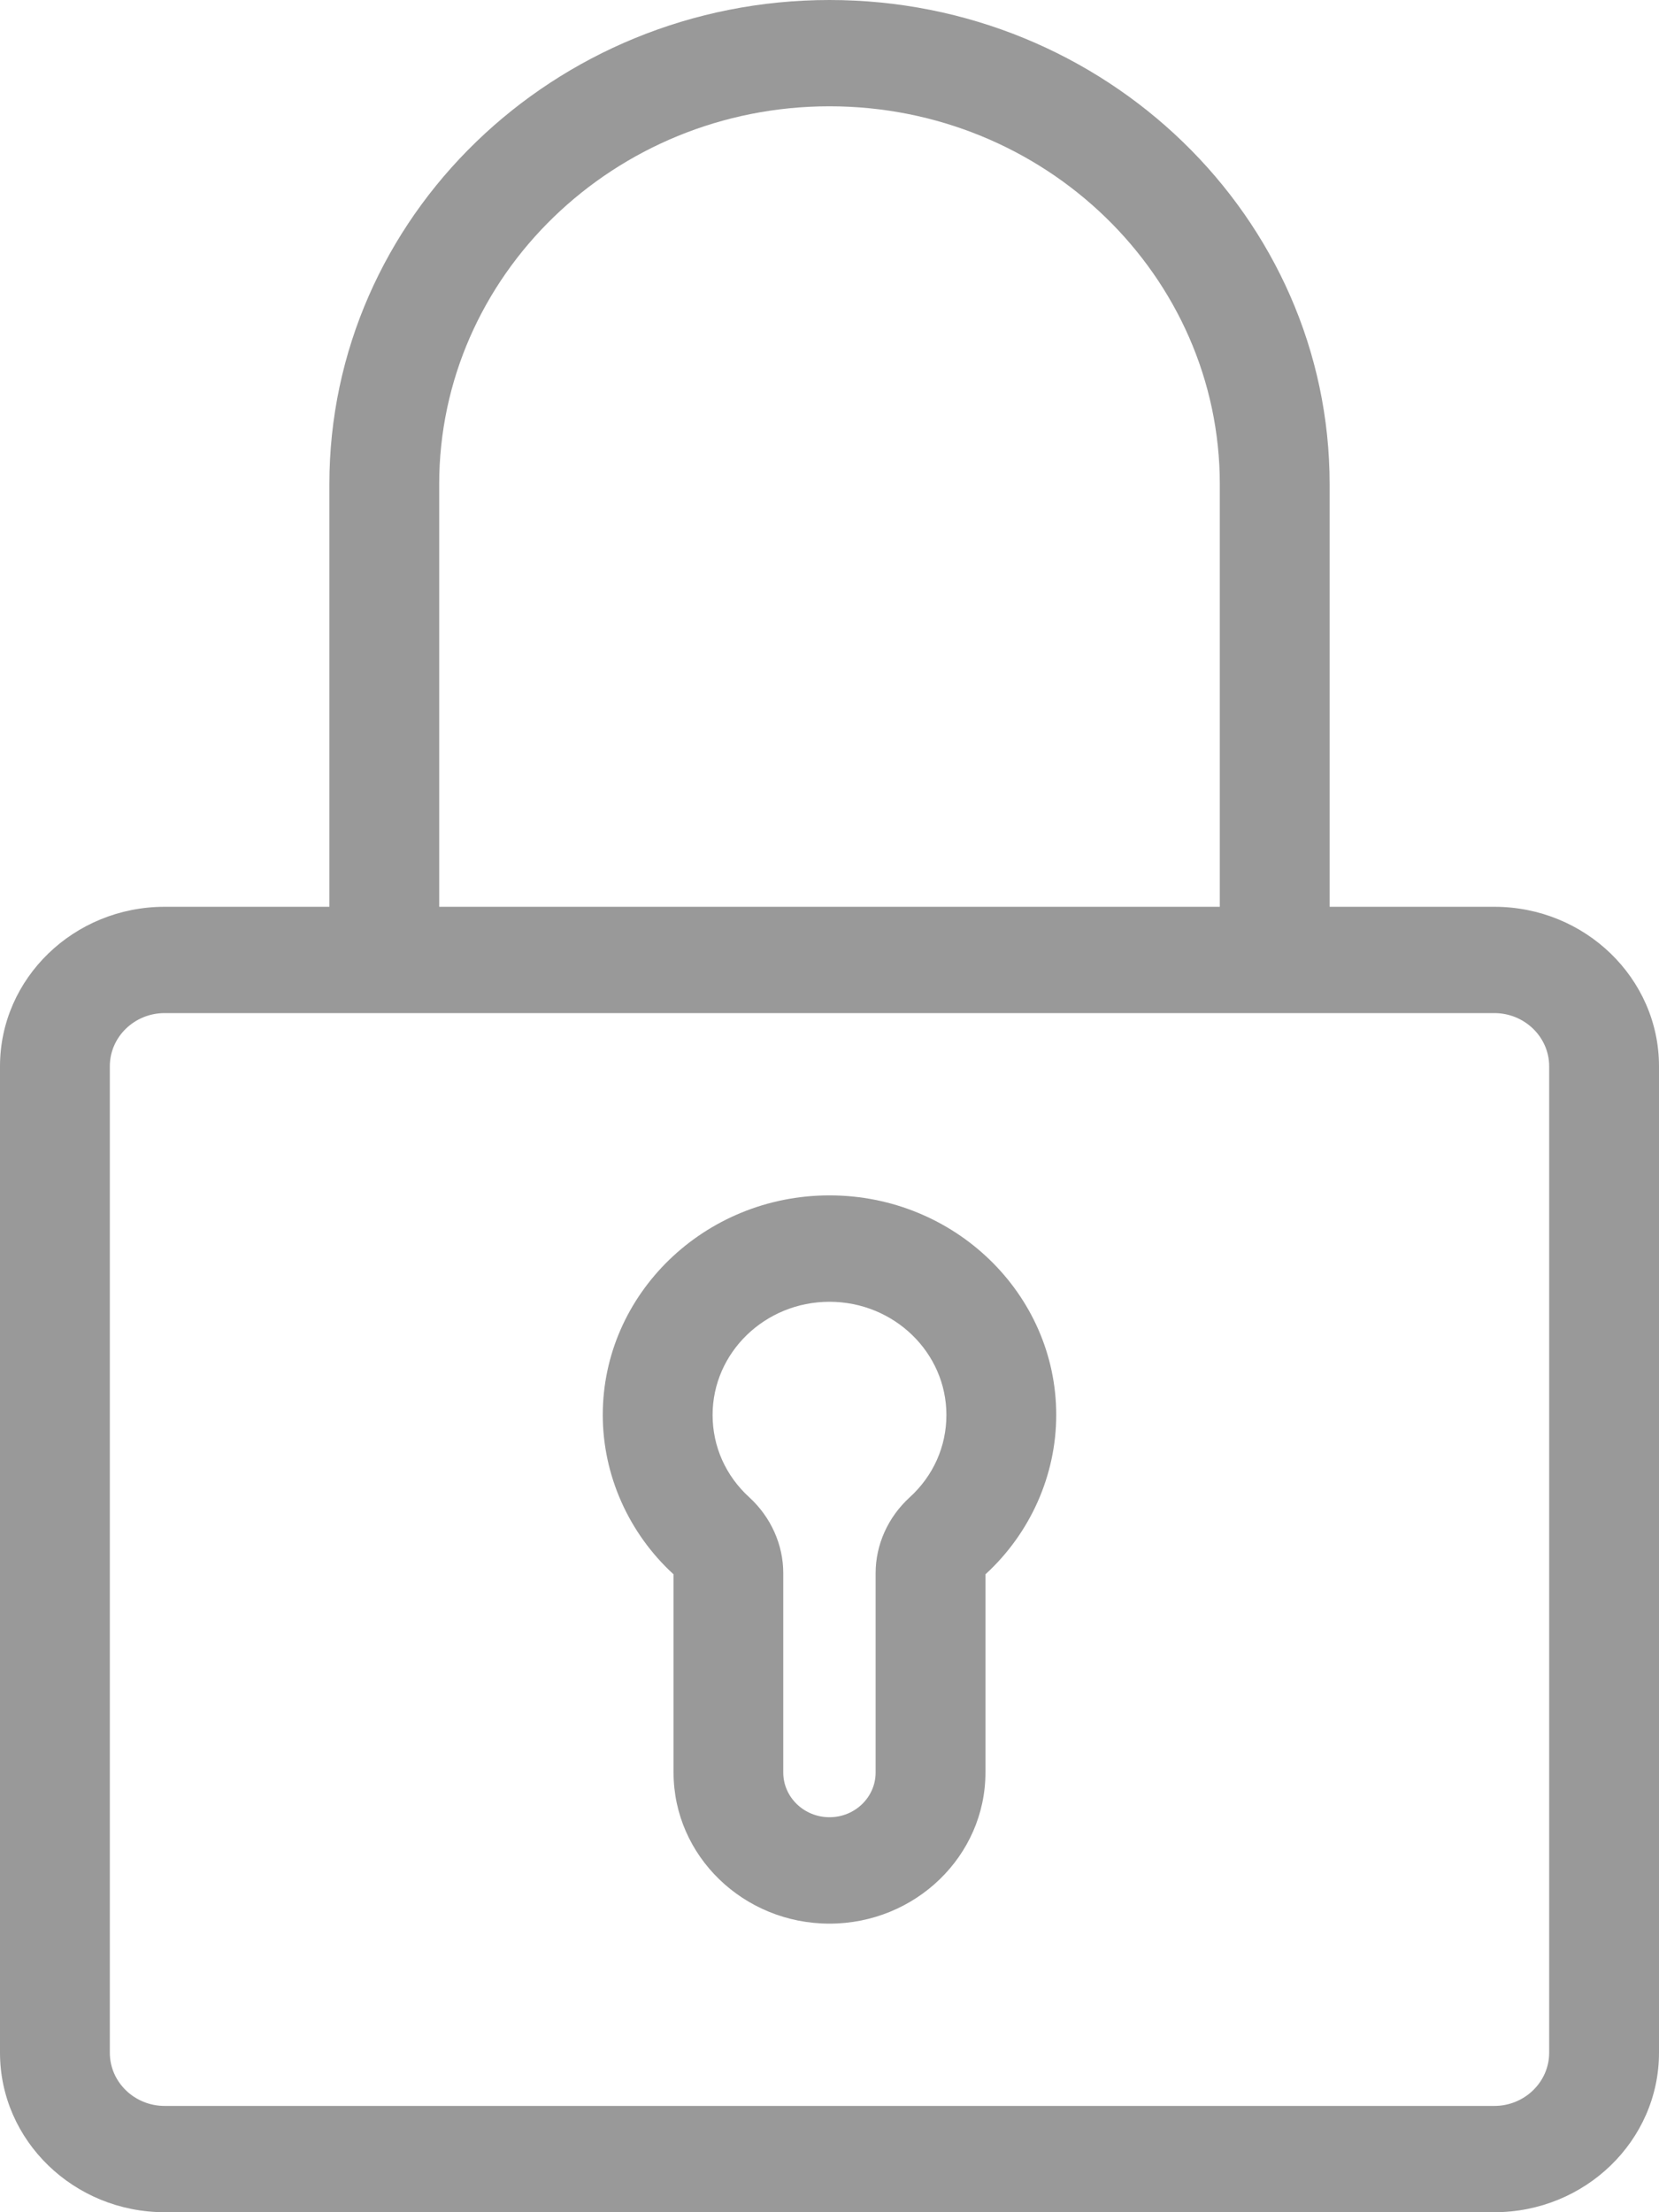 <svg 
 xmlns="http://www.w3.org/2000/svg"
 xmlns:xlink="http://www.w3.org/1999/xlink"
 width="15px" height="20px">
<path fill-rule="evenodd"  fill="rgb(153, 153, 153)"
 d="M13.511,20.000 L1.489,20.000 C0.668,20.000 -0.000,19.353 -0.000,18.558 L-0.000,9.640 C-0.000,8.845 0.668,8.198 1.489,8.198 L2.978,8.198 L2.978,4.378 C2.978,1.964 5.007,-0.000 7.500,-0.000 C9.993,-0.000 12.022,1.964 12.022,4.378 L12.022,8.198 L13.511,8.198 C14.332,8.198 15.000,8.845 15.000,9.640 L15.000,18.558 C15.000,19.353 14.332,20.000 13.511,20.000 ZM11.029,4.378 C11.029,2.494 9.446,0.961 7.500,0.961 C5.554,0.961 3.971,2.494 3.971,4.378 L3.971,8.198 L11.029,8.198 L11.029,4.378 ZM14.007,9.640 C14.007,9.375 13.784,9.159 13.511,9.159 L1.489,9.159 C1.215,9.159 0.993,9.375 0.993,9.640 L0.993,18.558 C0.993,18.823 1.215,19.039 1.489,19.039 L13.511,19.039 C13.784,19.039 14.007,18.823 14.007,18.558 L14.007,9.640 ZM8.910,14.233 L8.910,16.025 C8.910,16.778 8.277,17.391 7.500,17.391 C6.722,17.391 6.090,16.778 6.090,16.025 L6.090,14.233 C5.683,13.860 5.450,13.335 5.450,12.792 C5.450,11.698 6.370,10.807 7.500,10.807 C8.630,10.807 9.550,11.698 9.550,12.792 C9.550,13.335 9.317,13.860 8.910,14.233 ZM7.500,11.769 C6.917,11.769 6.443,12.228 6.443,12.792 C6.443,13.077 6.561,13.342 6.775,13.537 C6.970,13.716 7.082,13.965 7.082,14.222 L7.082,16.025 C7.082,16.248 7.270,16.429 7.500,16.429 C7.730,16.429 7.917,16.248 7.917,16.025 L7.917,14.222 C7.917,13.965 8.029,13.716 8.225,13.537 C8.439,13.342 8.557,13.077 8.557,12.792 C8.557,12.228 8.083,11.769 7.500,11.769 Z"/>
</svg>